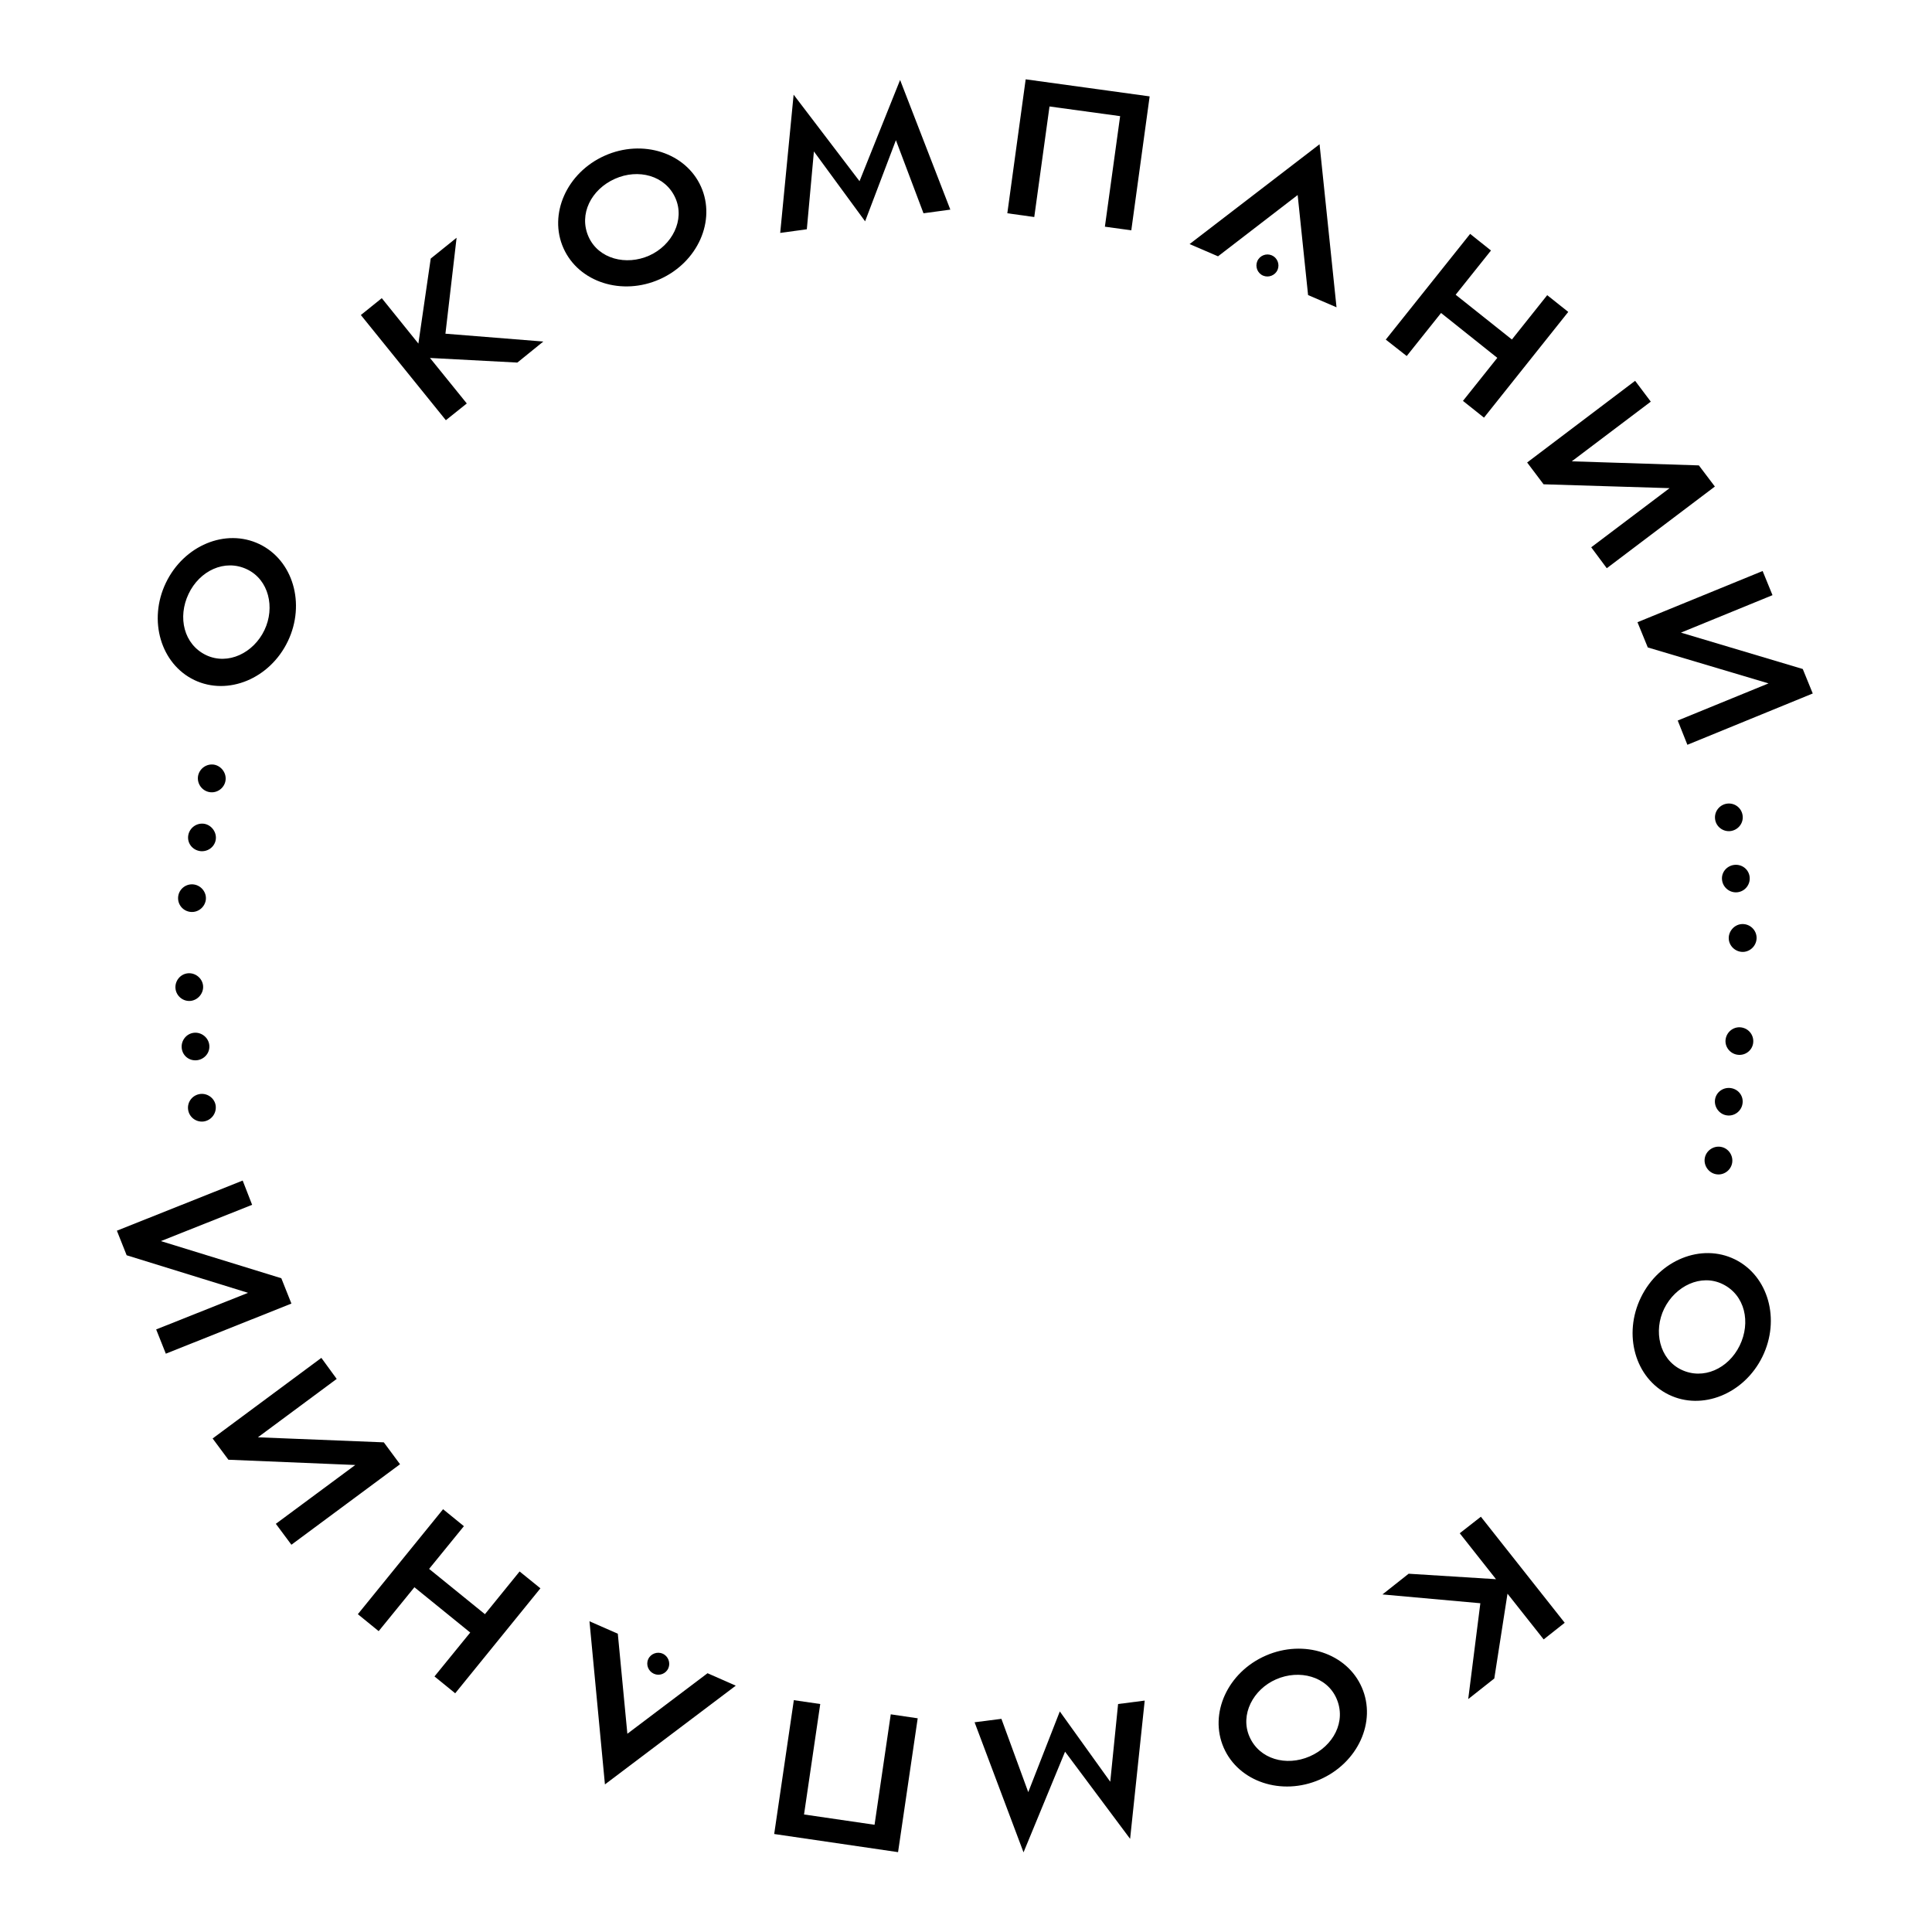 <?xml version="1.0" encoding="utf-8"?> <svg xmlns="http://www.w3.org/2000/svg" xmlns:xlink="http://www.w3.org/1999/xlink" version="1.1" id="Layer_1" x="0px" y="0px" viewBox="0 0 180 180" style="enable-background:new 0 0 180 180;" xml:space="preserve"> <g> <path d="M17.67,84.95c-0.71-0.12-1.18-0.78-1.06-1.49c0.12-0.69,0.78-1.17,1.49-1.05c0.69,0.12,1.18,0.78,1.07,1.47 C19.04,84.6,18.36,85.07,17.67,84.95z M18.61,79.29c-0.71-0.12-1.19-0.76-1.07-1.47c0.12-0.69,0.78-1.18,1.49-1.07 c0.69,0.12,1.18,0.8,1.07,1.49C19.98,78.95,19.3,79.4,18.61,79.29z M19.52,73.8c-0.71-0.12-1.18-0.8-1.07-1.49 c0.12-0.69,0.78-1.18,1.49-1.07c0.69,0.12,1.18,0.8,1.07,1.49C20.9,73.43,20.22,73.92,19.52,73.8z"></path> <path d="M18.11,63.36c-3.13-1.5-4.33-5.56-2.66-9.05c1.67-3.49,5.57-5.12,8.71-3.62c3.14,1.5,4.33,5.56,2.66,9.05 C25.15,63.23,21.24,64.85,18.11,63.36z M24.64,58.7c1-2.1,0.41-4.69-1.63-5.66c-2.08-0.99-4.42,0.14-5.44,2.29 c-1.04,2.18-0.45,4.71,1.64,5.71C21.25,62,23.63,60.83,24.64,58.7z"></path> <path d="M41.54,39.15l-7.92-9.8l1.95-1.57l3.41,4.23l1.15-7.92l2.41-1.94l-1.04,8.94l9.12,0.73l-2.42,1.96l-8.14-0.43l3.43,4.24 L41.54,39.15z"></path> <path d="M52.5,23.13c-1.42-3.17,0.3-7.04,3.83-8.62c3.53-1.58,7.56-0.29,8.98,2.88c1.42,3.17-0.3,7.04-3.83,8.62 C57.95,27.59,53.92,26.3,52.5,23.13z M60.49,23.81c2.12-0.95,3.35-3.31,2.43-5.37c-0.94-2.1-3.46-2.75-5.63-1.78 c-2.2,0.98-3.4,3.29-2.45,5.41C55.77,24.13,58.34,24.77,60.49,23.81z"></path> <path d="M73.94,8.82l6.14,8.06l3.78-9.43l4.68,12.08l-2.5,0.34l-2.57-6.81l-2.87,7.56l-4.77-6.51l-0.66,7.25l-2.48,0.34L73.94,8.82 z"></path> <path d="M95.56,7.39l11.55,1.59l-1.71,12.48l-2.46-0.34l1.42-10.3l-6.58-0.9l-1.42,10.3l-2.51-0.35L95.56,7.39z"></path> <path d="M122.94,13.44l1.58,15.19l-2.65-1.14l-0.97-9.32l-7.42,5.71l-2.65-1.14L122.94,13.44z M117.14,24.33 c0.23-0.53,0.84-0.76,1.35-0.54c0.51,0.22,0.76,0.82,0.54,1.35c-0.22,0.51-0.83,0.76-1.35,0.54 C117.16,25.46,116.92,24.85,117.14,24.33z"></path> <path d="M129.11,31.64l7.86-9.85l1.94,1.55l-3.29,4.12l5.24,4.17l3.29-4.13l1.96,1.56l-7.85,9.85l-1.96-1.56l3.2-4.01l-5.24-4.18 l-3.2,4.01L129.11,31.64z"></path> <path d="M152.34,35.48l1.46,1.94l-7.36,5.56l11.84,0.38l1.49,1.97l-10.07,7.61l-1.45-1.95l7.3-5.51l-11.74-0.36l-1.53-2.03 L152.34,35.48z"></path> <path d="M164.22,53.2l0.92,2.25l-8.53,3.49l11.35,3.39l0.93,2.28l-11.68,4.78l-0.9-2.26l8.46-3.46l-11.25-3.35l-0.96-2.35 L164.22,53.2z"></path> <path d="M160.93,74.87c0.71-0.08,1.35,0.42,1.43,1.14c0.08,0.7-0.43,1.33-1.14,1.42c-0.7,0.08-1.35-0.42-1.43-1.12 C159.7,75.59,160.23,74.95,160.93,74.87z M161.58,80.58c0.71-0.08,1.35,0.41,1.43,1.12c0.08,0.7-0.42,1.35-1.14,1.43 c-0.7,0.08-1.35-0.44-1.43-1.14C160.35,81.28,160.88,80.66,161.58,80.58z M162.21,86.1c0.72-0.08,1.36,0.44,1.44,1.14 c0.08,0.7-0.43,1.35-1.14,1.44c-0.7,0.08-1.36-0.44-1.44-1.14S161.52,86.18,162.21,86.1z"></path> <path d="M160.33,106.85c0.71,0.12,1.17,0.81,1.05,1.5s-0.79,1.18-1.5,1.05c-0.69-0.12-1.17-0.81-1.05-1.5 C158.95,107.21,159.63,106.73,160.33,106.85z M161.29,101.38c0.71,0.12,1.18,0.77,1.05,1.48c-0.12,0.69-0.79,1.18-1.5,1.05 c-0.69-0.12-1.17-0.81-1.05-1.5C159.92,101.7,160.6,101.26,161.29,101.38z M162.28,95.73c0.71,0.13,1.17,0.79,1.05,1.5 c-0.12,0.69-0.79,1.16-1.5,1.03c-0.69-0.12-1.18-0.79-1.05-1.48C160.91,96.07,161.59,95.6,162.28,95.73z"></path> <path d="M161.63,117.33c3.12,1.53,4.27,5.6,2.57,9.07c-1.7,3.47-5.63,5.06-8.74,3.53c-3.12-1.53-4.27-5.6-2.57-9.07 C154.59,117.39,158.51,115.8,161.63,117.33z M155.05,121.92c-1.02,2.08-0.45,4.69,1.57,5.68c2.07,1.01,4.42-0.1,5.46-2.23 c1.06-2.17,0.5-4.71-1.58-5.73C158.48,118.65,156.09,119.81,155.05,121.92z"></path> <path d="M137.97,141.31l7.81,9.88l-1.96,1.55l-3.37-4.26l-1.23,7.9l-2.43,1.92l1.13-8.93l-9.12-0.82l2.44-1.93l8.14,0.51 l-3.38-4.28L137.97,141.31z"></path> <path d="M126.88,157.22c1.39,3.19-0.37,7.03-3.92,8.58c-3.55,1.55-7.56,0.21-8.95-2.97c-1.39-3.19,0.37-7.03,3.92-8.58 C121.48,152.7,125.5,154.03,126.88,157.22z M118.89,156.46c-2.13,0.93-3.38,3.28-2.48,5.34c0.92,2.11,3.43,2.79,5.61,1.84 c2.21-0.96,3.43-3.26,2.5-5.39C123.62,156.18,121.06,155.51,118.89,156.46z"></path> <path d="M105.29,171.32l-6.06-8.12l-3.87,9.38l-4.56-12.12l2.5-0.32l2.5,6.83l2.94-7.52l4.7,6.55l0.73-7.24l2.48-0.32 L105.29,171.32z"></path> <path d="M83.67,172.56l-11.54-1.69l1.83-12.47l2.46,0.36l-1.51,10.29l6.57,0.96l1.51-10.29l2.51,0.37L83.67,172.56z"></path> <path d="M56.36,166.25l-1.44-15.2l2.64,1.16l0.89,9.32l7.47-5.64l2.63,1.16L56.36,166.25z M62.27,155.42 c-0.23,0.53-0.84,0.75-1.35,0.52c-0.51-0.23-0.76-0.83-0.53-1.35c0.22-0.51,0.84-0.75,1.35-0.52 C62.25,154.29,62.49,154.91,62.27,155.42z"></path> <path d="M50.35,147.98l-7.94,9.78l-1.93-1.57l3.33-4.09l-5.2-4.22l-3.33,4.09l-1.94-1.58l7.94-9.78l1.94,1.58l-3.24,3.98l5.2,4.22 l3.23-3.98L50.35,147.98z"></path> <path d="M27.15,143.92l-1.45-1.95l7.4-5.48L21.28,136l-1.47-1.98l10.13-7.51l1.43,1.96l-7.34,5.44l11.73,0.47l1.51,2.04 L27.15,143.92z"></path> <path d="M15.45,126.12l-0.9-2.26l8.56-3.41l-11.31-3.5l-0.91-2.29l11.72-4.67l0.88,2.26l-8.5,3.38l11.22,3.46l0.94,2.36 L15.45,126.12z"></path> <path d="M17.77,93.25c-0.72,0.08-1.35-0.46-1.42-1.15c-0.07-0.7,0.44-1.35,1.15-1.42c0.7-0.07,1.35,0.46,1.42,1.15 S18.46,93.17,17.77,93.25z M18.35,98.78c-0.72,0.08-1.35-0.42-1.42-1.14c-0.07-0.7,0.44-1.35,1.15-1.42 c0.7-0.07,1.35,0.46,1.42,1.15C19.58,98.09,19.04,98.7,18.35,98.78z M18.94,104.49c-0.71,0.07-1.35-0.44-1.42-1.16 c-0.07-0.7,0.44-1.33,1.16-1.41c0.7-0.07,1.35,0.44,1.42,1.13C20.17,103.78,19.64,104.41,18.94,104.49z"></path> </g> </svg> 
